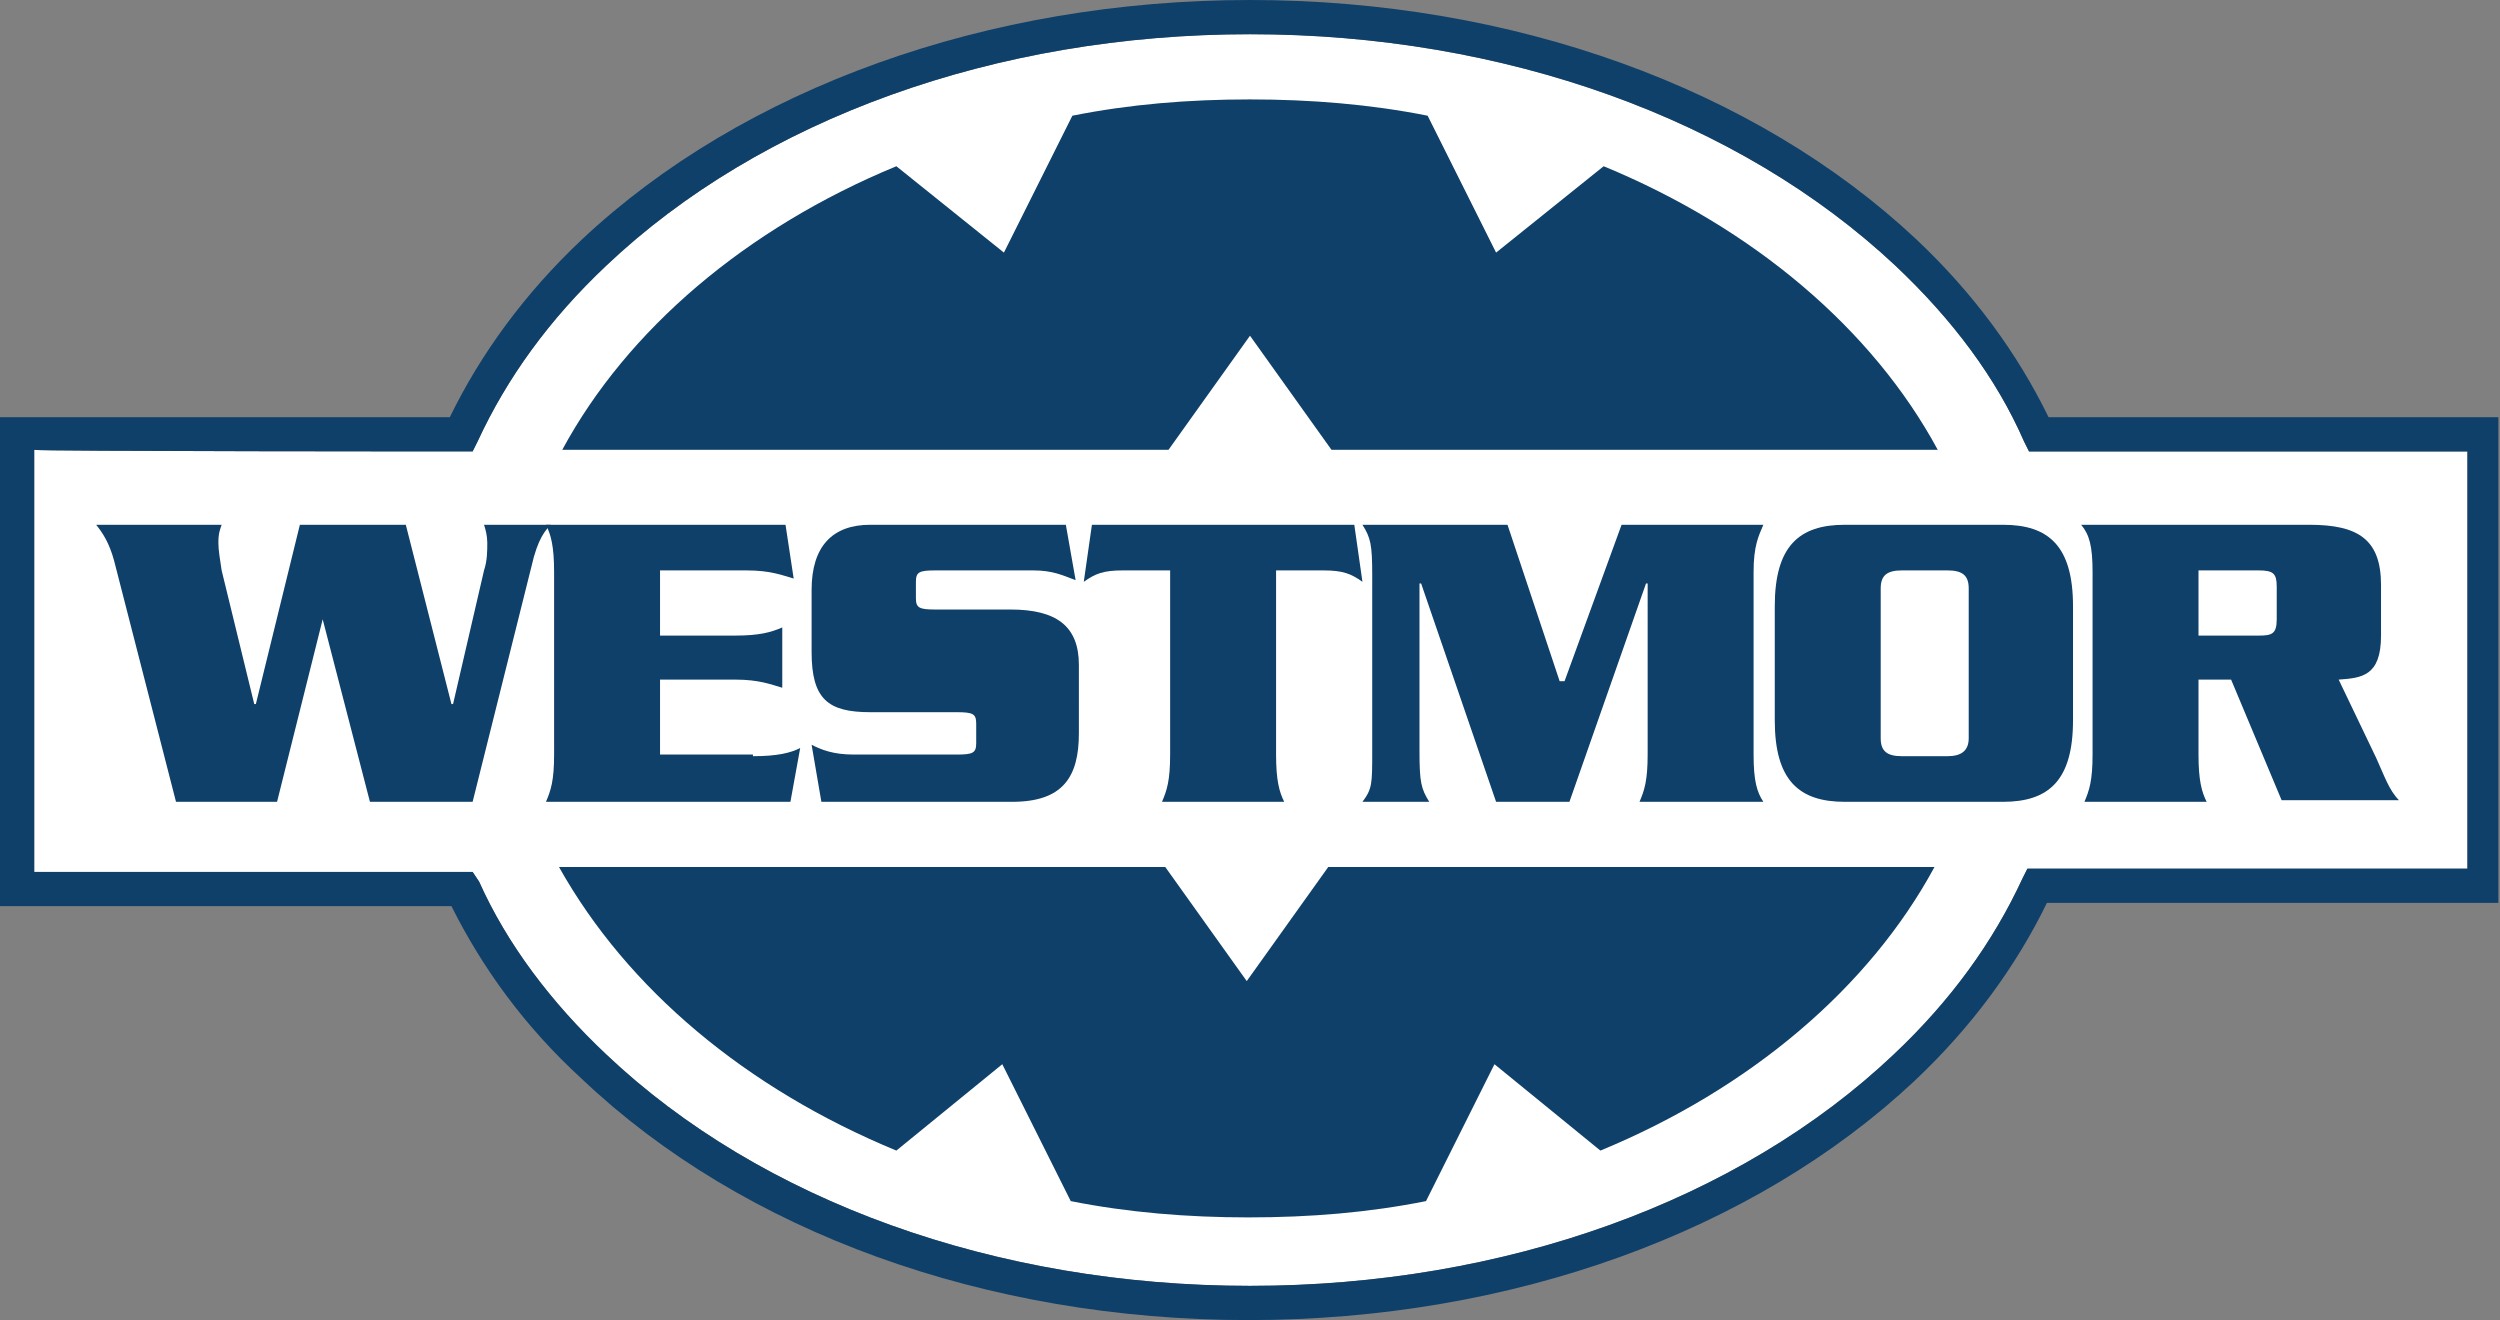 <?xml version="1.0" encoding="utf-8"?>
<!-- Generator: Adobe Illustrator 28.2.0, SVG Export Plug-In . SVG Version: 6.00 Build 0)  -->
<svg version="1.1" id="b" xmlns="http://www.w3.org/2000/svg" xmlns:xlink="http://www.w3.org/1999/xlink" x="0px" y="0px"
	 viewBox="0 0 153.4 81" style="enable-background:new 0 0 153.4 81;" xml:space="preserve">
<rect x="0" y="0" width="153.4" height="81" fill="#808080" stroke="none"/>
<style type="text/css">
	.st0{fill:#FFFFFF;}
	.st1{fill:#0E406A;}
	.st2{fill-rule:evenodd;clip-rule:evenodd;fill:#0E406A;}
</style>
<g>
	<path class="st0" d="M29,27.7l0.3-0.6c1.8-3.9,4.4-7.5,7.9-10.8c9.5-9,23.9-14.2,39.5-14.2c15.6,0,30,5.2,39.6,14.2
		c3.5,3.3,6.2,6.9,7.9,10.8l0.3,0.6h26.9c0,1.8,0,23.8,0,25.6h-27l-0.3,0.6c-1.8,3.9-4.4,7.5-7.9,10.8c-9.5,9-23.9,14.2-39.5,14.2
		c-15.6,0-30-5.2-39.5-14.2c-3.4-3.2-6.1-6.8-7.8-10.6L29,53.5H2.1c0-1.8,0-24,0-25.9C2.1,27.7,29,27.7,29,27.7z"/>
	<path class="st1" d="M35.7,14.7c-3.5,3.3-6.2,7-8.1,10.9H0l0,30h27.7c1.9,3.8,4.5,7.4,8,10.6C45.6,75.6,60.5,81,76.6,81
		c16.1,0,31-5.4,40.9-14.7c3.5-3.3,6.2-7,8.1-10.9h27.7l0-29.8h-27.6c-1.9-3.9-4.6-7.6-8.1-10.9C107.7,5.4,92.8,0,76.7,0
		C60.6,0,45.6,5.4,35.7,14.7 M29,27.7l0.3-0.6c1.8-3.9,4.4-7.5,7.9-10.8c9.5-9,23.9-14.2,39.5-14.2c15.6,0,30,5.2,39.6,14.2
		c3.5,3.3,6.2,6.9,7.9,10.8l0.3,0.6h26.9c0,1.8,0,23.8,0,25.6h-27l-0.3,0.6c-1.8,3.9-4.4,7.5-7.9,10.8c-9.5,9-23.9,14.2-39.5,14.2
		c-15.6,0-30-5.2-39.5-14.2c-3.4-3.2-6.1-6.8-7.8-10.6L29,53.5H2.1c0-1.8,0-24,0-25.9C2.1,27.7,29,27.7,29,27.7z"/>
	<path class="st2" d="M98.4,10.2l-6.6,5.3l-4.2-8.4c-3.5-0.7-7.2-1-10.9-1v0h0v0c-3.8,0-7.4,0.3-10.9,1l-4.2,8.4L55,10.2
		c-9.2,3.8-16.5,10-20.5,17.4h37.2l5-7l5,7h37.2C114.9,20.2,107.6,14,98.4,10.2"/>
	<path class="st1" d="M19.8,38L19.8,38L17,49.2h-6.2L7,34.4c-0.3-1.1-0.7-1.7-1.1-2.2h7.7c-0.1,0.3-0.2,0.5-0.2,1.1
		c0,0.5,0.1,1,0.2,1.7l2,8.2h0.1l2.7-11h6.5l2.8,11h0.1l1.9-8.2c0.2-0.6,0.2-1.2,0.2-1.7c0-0.4-0.1-0.8-0.2-1.1h4.1
		c-0.3,0.3-0.8,0.8-1.2,2.6L29,49.2h-6.3L19.8,38z"/>
	<path class="st1" d="M46.2,46.4c1.5,0,2.3-0.2,2.9-0.5l-0.6,3.3h-15c0.3-0.7,0.5-1.3,0.5-2.9V35.1c0-1.6-0.2-2.3-0.5-2.9h14.7
		l0.5,3.3c-0.7-0.2-1.4-0.5-2.9-0.5h-5.3v4h4.6c1.5,0,2.2-0.2,2.9-0.5v3.7c-0.7-0.2-1.4-0.5-2.9-0.5h-4.6v4.6H46.2z"/>
	<path class="st1" d="M66,35.6c-0.8-0.3-1.4-0.6-2.6-0.6h-6c-1,0-1.2,0.1-1.2,0.7v1c0,0.6,0.2,0.7,1.2,0.7h4.6c2.8,0,4.2,1,4.2,3.4
		V45c0,2.7-1,4.2-4.1,4.2H50.4l-0.6-3.5c0.6,0.3,1.3,0.6,2.6,0.6h6.3c1,0,1.2-0.1,1.2-0.7v-1.2c0-0.6-0.2-0.7-1.2-0.7h-5.3
		c-2.6,0-3.6-0.8-3.6-3.7v-3.8c0-2.7,1.3-4,3.6-4h12L66,35.6z"/>
	<path class="st1" d="M83.1,32.2l0.5,3.5c-0.7-0.5-1.2-0.7-2.4-0.7h-2.9v11.3c0,1.6,0.2,2.3,0.5,2.9h-7.5c0.3-0.7,0.5-1.3,0.5-2.9
		V35h-2.9c-1.2,0-1.7,0.2-2.4,0.7l0.5-3.5H83.1z"/>
	<path class="st1" d="M99.5,32.2h8.7c-0.3,0.7-0.6,1.3-0.6,2.9v11.2c0,1.6,0.2,2.3,0.6,2.9h-7.6c0.3-0.7,0.5-1.3,0.5-2.9V35.8h-0.1
		l-4.7,13.4h-4.5l-4.6-13.4h-0.1v10.3c0,1.9,0.1,2.3,0.6,3.1h-4.1c0.6-0.8,0.6-1.1,0.6-3.1V35.3c0-1.9-0.1-2.3-0.6-3.1h8.9l3.2,9.6
		H96L99.5,32.2z"/>
	<path class="st1" d="M108.9,37.2c0-3.7,1.5-5,4.3-5h9.7c2.8,0,4.3,1.3,4.3,5v7c0,3.7-1.5,5-4.3,5h-9.7c-2.8,0-4.3-1.3-4.3-5V37.2z
		 M115.4,45.3c0,0.8,0.4,1.1,1.3,1.1h2.8c0.8,0,1.3-0.3,1.3-1.1v-9.2c0-0.8-0.4-1.1-1.3-1.1h-2.8c-0.9,0-1.3,0.3-1.3,1.1V45.3z"/>
	<path class="st1" d="M134.9,41.8v4.5c0,1.6,0.2,2.3,0.5,2.9h-7.5c0.3-0.7,0.5-1.3,0.5-2.9V35.1c0-1.6-0.2-2.3-0.7-2.9h14
		c3,0,4.4,0.9,4.4,3.7v3.1c0,2.5-1.2,2.6-2.6,2.7l2.3,4.8c0.5,1.1,0.8,2,1.4,2.6H140l-3.1-7.4H134.9z M134.9,39h3.7
		c0.8,0,1.1-0.1,1.1-1V36c0-0.8-0.2-1-1.1-1h-3.7V39z"/>
	<path class="st2" d="M55,70.6l6.5-5.3l4.2,8.4c3.5,0.7,7.2,1,10.9,1h0c3.8,0,7.4-0.3,10.9-1l4.2-8.4l6.5,5.3
		c9.2-3.8,16.5-10,20.5-17.4l-37.2,0l-5,7l-5-7l-37.2,0C38.5,60.7,45.8,66.8,55,70.6"/>
</g>
</svg>
